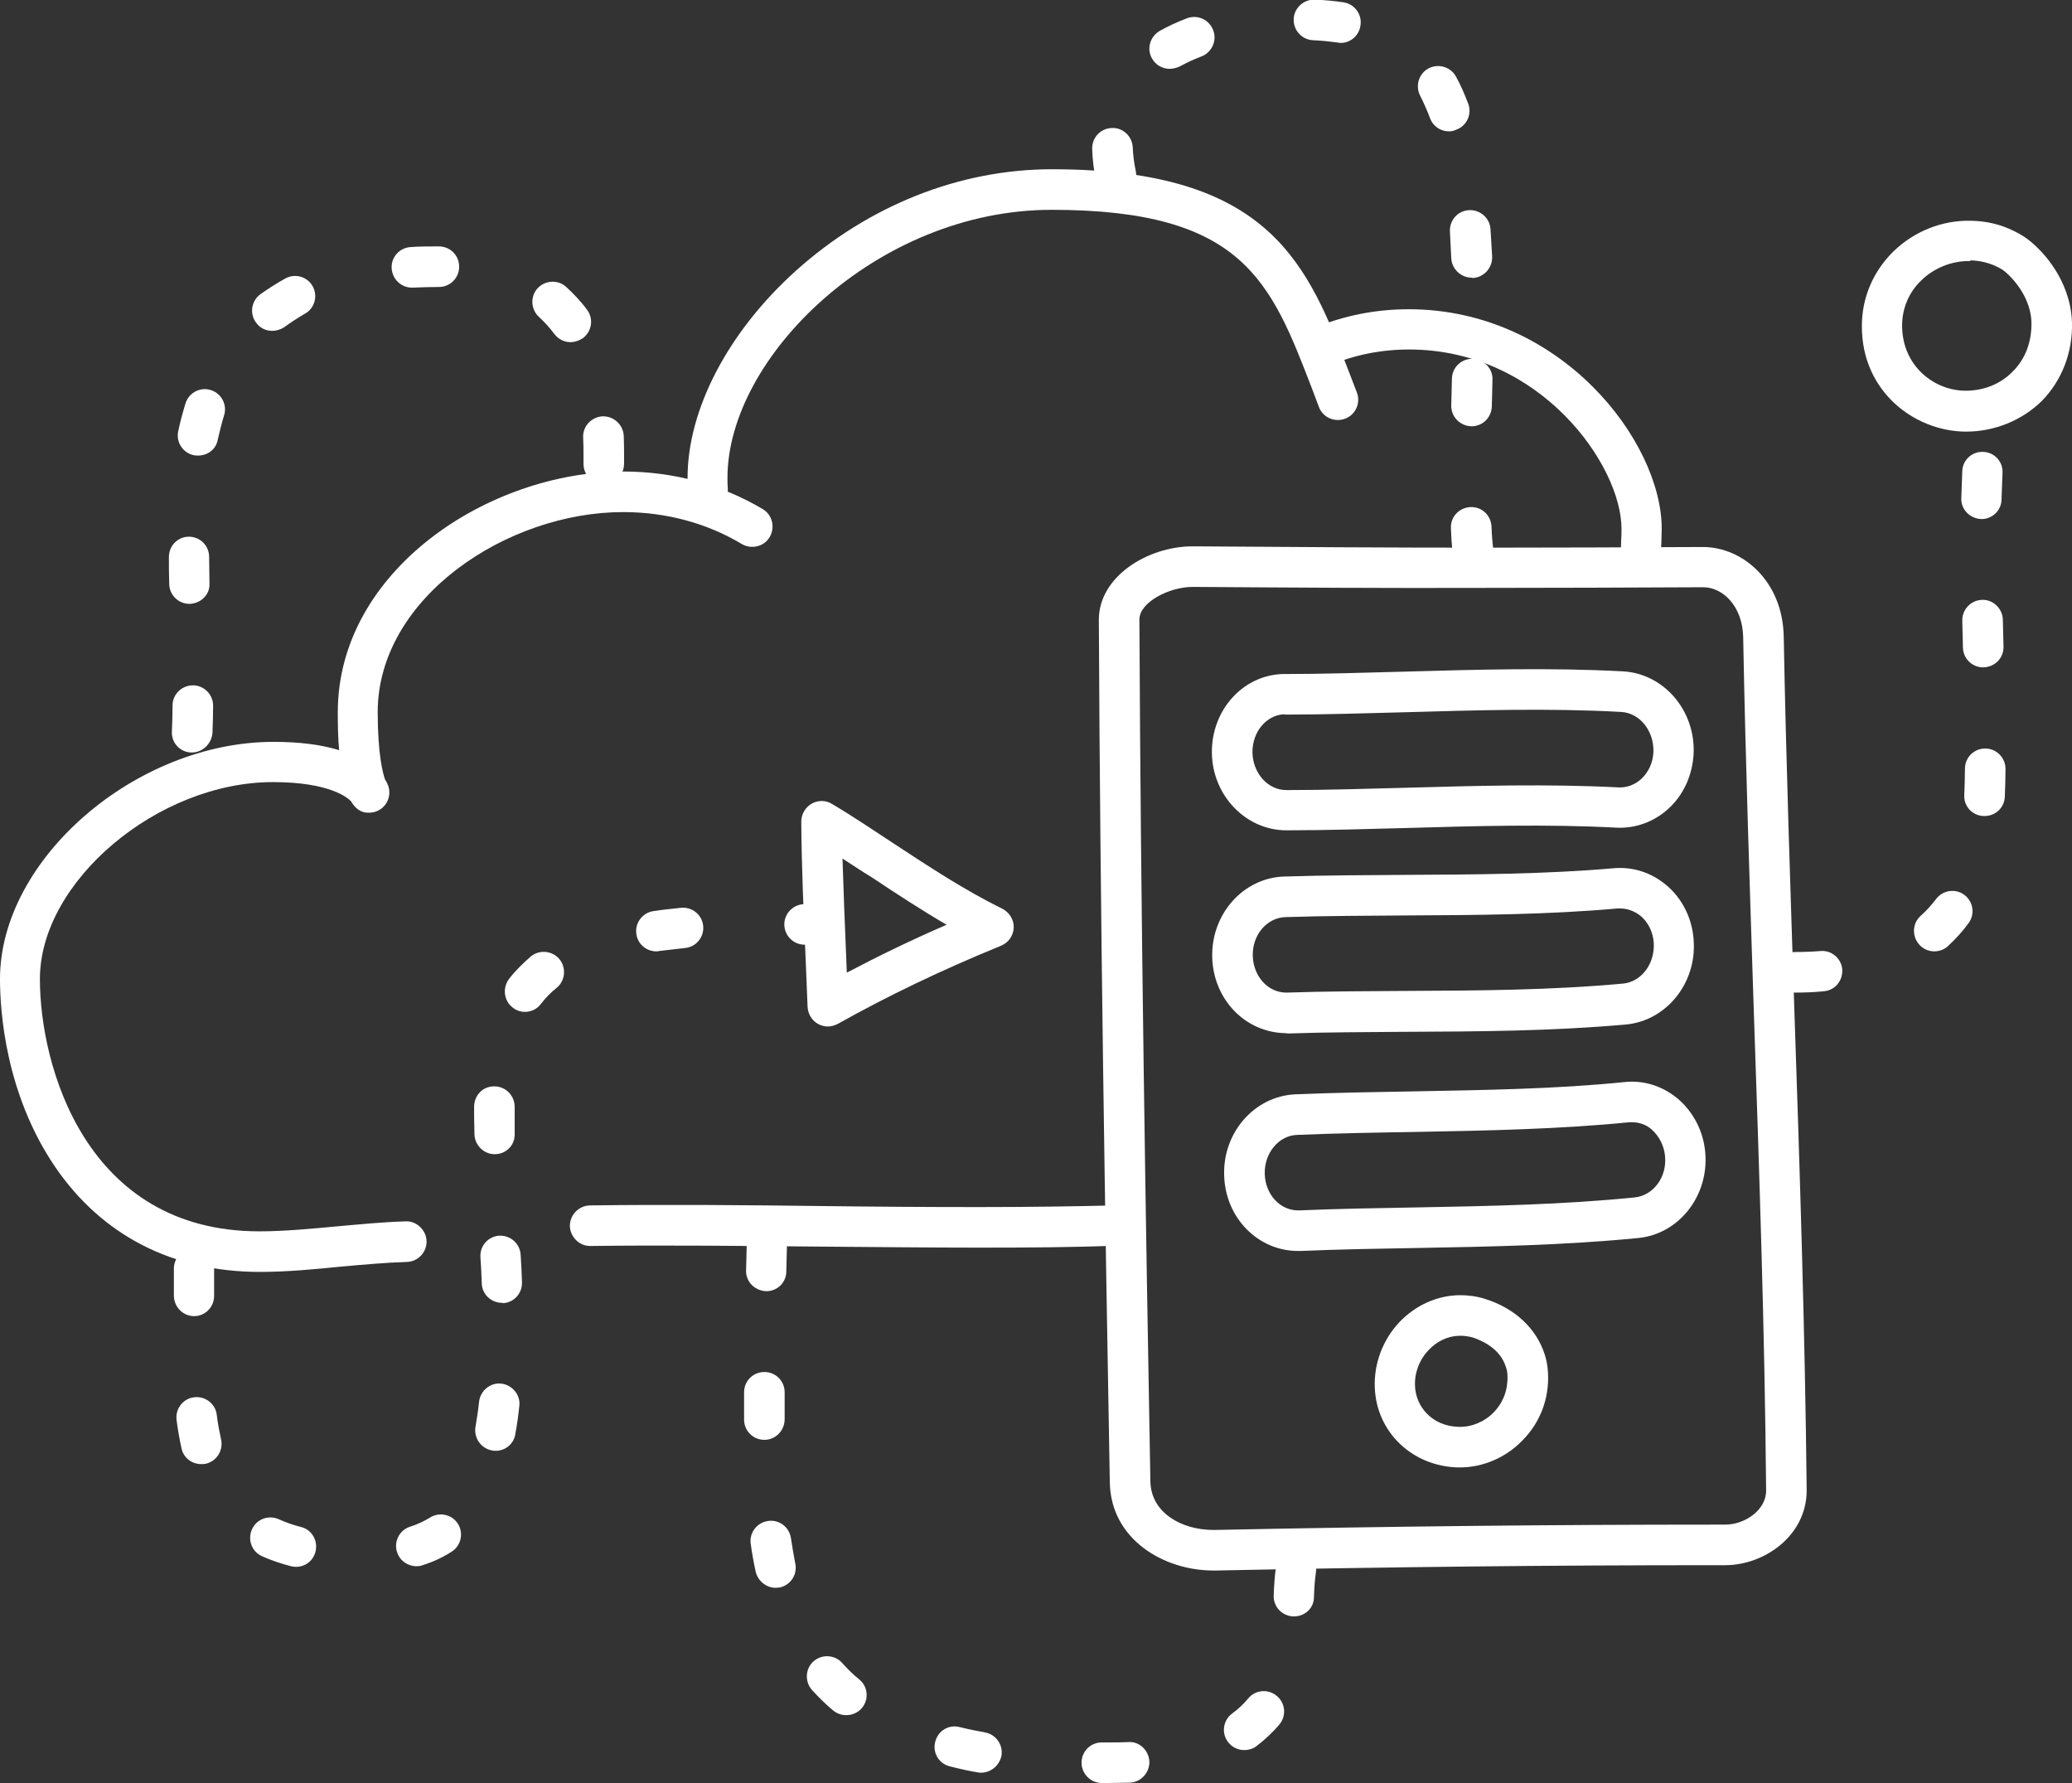 <!-- Generator: Adobe Illustrator 24.0.0, SVG Export Plug-In  -->
<svg version="1.1" xmlns="http://www.w3.org/2000/svg" xmlns:xlink="http://www.w3.org/1999/xlink" x="0px" y="0px" width="62.32px"
	 height="53.62px" viewBox="0 0 62.32 53.62" style="enable-background:new 0 0 62.32 53.62;" xml:space="preserve">
<rect x="0" y="0" width="62.32" height="53.62" fill="#333333" stroke="none"/>
<style type="text/css">
	.st0{fill:#FFFFFF;}
</style>
<defs>
</defs>
<g>
	<g>
		<path class="st0" d="M36.49,47.23c-1.48,0-3.08-0.93-3.11-2.65c-0.14-7.8-0.29-16.98-0.33-25.94c0-1.31,1.48-2.21,2.82-2.21
			c0,0,0.02,0,0.02,0c2.89,0.02,5.81,0.04,8.7,0.04c2.21,0,4.42-0.01,6.63-0.02c1.18,0,2.4,1.01,2.43,2.7
			c0.07,3.75,0.2,7.56,0.32,11.24c0.16,4.73,0.32,9.61,0.37,14.43c0,1.36-1.27,2.25-2.45,2.25l-0.38,0c-4.72,0-9.6,0.05-14.94,0.16
			L36.49,47.23z M35.87,17.65c-0.7,0-1.6,0.46-1.6,0.98c0.04,8.95,0.19,18.13,0.33,25.92c0.02,0.96,0.96,1.46,1.89,1.46l0.05,0
			c5.35-0.11,10.25-0.16,14.97-0.16l0.38,0c0.58,0,1.23-0.43,1.23-1.02c-0.04-4.81-0.21-9.69-0.37-14.41
			c-0.12-3.69-0.25-7.5-0.32-11.26c-0.02-0.94-0.62-1.5-1.2-1.5c-2.22,0.01-4.43,0.02-6.64,0.02C41.7,17.69,38.77,17.67,35.87,17.65
			z"/>
	</g>
	<g>
		<path class="st0" d="M43.91,44.13c-0.02,0-0.04,0-0.05,0c-1.38-0.03-2.46-1.06-2.51-2.4c-0.03-0.72,0.24-1.44,0.74-1.97
			c0.49-0.51,1.13-0.8,1.81-0.81c0.26,0,0.51,0.03,0.76,0.11c0.9,0.28,1.55,0.89,1.8,1.67c0.06,0.18,0.09,0.37,0.1,0.56
			c0.04,0.76-0.23,1.48-0.76,2.02C45.3,43.83,44.61,44.13,43.91,44.13z M43.92,40.17c-0.36,0-0.7,0.16-0.95,0.43
			c-0.28,0.29-0.43,0.69-0.41,1.08c0.02,0.6,0.49,1.21,1.32,1.23c0.38,0.01,0.77-0.15,1.05-0.44c0.29-0.3,0.43-0.69,0.41-1.11
			c0-0.09-0.02-0.18-0.05-0.26c-0.18-0.57-0.76-0.8-1-0.88C44.17,40.19,44.05,40.17,43.92,40.17z"/>
	</g>
	<g>
		<g>
			<path class="st0" d="M39.04,37.62c-1.2,0-2.18-0.99-2.22-2.26c-0.05-1.3,0.91-2.39,2.13-2.45c1.21-0.05,2.43-0.07,3.61-0.09
				c2.11-0.04,4.25-0.07,6.31-0.28c0.57-0.06,1.13,0.12,1.58,0.49c0.48,0.4,0.79,1,0.84,1.64c0.11,1.29-0.79,2.44-2.01,2.56
				c-2.23,0.22-4.46,0.26-6.62,0.3c-1.17,0.02-2.37,0.04-3.54,0.09L39.04,37.62z M49.09,33.75c-0.03,0-0.06,0-0.09,0
				c-2.11,0.21-4.28,0.25-6.38,0.29c-1.21,0.02-2.42,0.04-3.61,0.09c-0.56,0.02-0.99,0.56-0.97,1.18c0.02,0.61,0.46,1.09,1,1.09
				l0.04,0c1.18-0.05,2.39-0.07,3.56-0.09c2.14-0.04,4.35-0.08,6.53-0.3c0.56-0.06,0.97-0.61,0.91-1.24
				c-0.03-0.32-0.18-0.61-0.41-0.81C49.51,33.82,49.3,33.75,49.09,33.75z"/>
		</g>
	</g>
	<g>
		<g>
			<path class="st0" d="M38.66,31.07c-1.21-0.02-2.17-1.02-2.2-2.29c-0.03-1.3,0.94-2.38,2.16-2.42c1.24-0.04,2.52-0.04,3.64-0.05
				c2.07-0.01,4.22-0.02,6.28-0.2c0.57-0.05,1.13,0.13,1.58,0.51c0.48,0.4,0.78,1.01,0.82,1.65c0.1,1.29-0.82,2.43-2.04,2.54
				c-2.23,0.2-4.46,0.21-6.62,0.22l-0.08,0c-1.14,0.01-2.32,0.01-3.46,0.05L38.66,31.07z M48.73,27.32c-0.03,0-0.05,0-0.08,0
				c-2.11,0.19-4.28,0.2-6.38,0.21c-1.12,0.01-2.38,0.01-3.61,0.05c-0.56,0.02-1,0.54-0.98,1.17c0.02,0.61,0.45,1.09,0.99,1.1
				l0.04,0c1.16-0.04,2.35-0.04,3.5-0.05l0.07,0c2.15-0.01,4.36-0.02,6.53-0.22c0.56-0.05,0.97-0.6,0.93-1.23
				c-0.02-0.32-0.17-0.62-0.4-0.81C49.16,27.4,48.95,27.32,48.73,27.32z"/>
		</g>
	</g>
	<g>
		<g>
			<path class="st0" d="M38.69,24.97c-1.22,0-2.23-1.05-2.24-2.34c-0.01-1.27,0.92-2.31,2.11-2.36c0.01,0,0.09,0,0.09,0
				c1.16,0,2.37-0.04,3.53-0.07c2.16-0.06,4.4-0.13,6.64-0.01c1.22,0.07,2.17,1.17,2.12,2.46c-0.03,0.65-0.3,1.26-0.77,1.68
				c-0.43,0.39-0.99,0.59-1.56,0.56c-2.07-0.11-4.21-0.05-6.29,0.01C41.15,24.93,39.92,24.97,38.69,24.97z M38.62,21.48
				c-0.54,0.03-0.95,0.53-0.95,1.14c0.01,0.63,0.46,1.14,1.02,1.14c1.21,0,2.43-0.04,3.61-0.07c2.1-0.06,4.27-0.12,6.39-0.01
				c0.24,0.01,0.48-0.08,0.67-0.25c0.22-0.2,0.36-0.5,0.37-0.82c0.02-0.63-0.41-1.17-0.97-1.2c-2.19-0.12-4.4-0.05-6.53,0.01
				c-1.17,0.03-2.38,0.07-3.57,0.07L38.62,21.48z"/>
		</g>
	</g>
	<g>
		<path class="st0" d="M29.43,37.52c-1.55,0-3.11-0.02-4.66-0.03c-2.34-0.02-4.68-0.05-7.01-0.02c-0.33,0.01-0.61-0.27-0.62-0.6
			c0-0.34,0.27-0.61,0.6-0.62c2.34-0.03,4.68-0.01,7.03,0.02c1.55,0.02,3.1,0.03,4.65,0.03c1.53,0,2.88-0.02,4.11-0.05
			c0.35,0,0.62,0.26,0.63,0.59c0.01,0.34-0.26,0.62-0.59,0.62C32.33,37.51,30.97,37.52,29.43,37.52z"/>
	</g>
	<g>
		<path class="st0" d="M7.82,38.25c-2.63,0-4.76-1.1-6.17-3.17C0.16,32.88,0,30.4,0,29.44c0-3.6,4.08-7.13,8.23-7.13
			c0.76,0,1.42,0.08,1.97,0.25c-0.03-0.32-0.04-0.7-0.04-1.14c0-4.26,4.53-7.24,8.59-7.24c1.5,0,2.95,0.39,4.19,1.13
			c0.29,0.17,0.38,0.55,0.21,0.84c-0.17,0.29-0.55,0.38-0.84,0.21c-1.05-0.63-2.28-0.96-3.57-0.96c-3.48,0-7.38,2.57-7.38,6.02
			c0,1.28,0.16,1.85,0.22,2.02c0.08,0.12,0.13,0.25,0.13,0.39c0,0.34-0.27,0.61-0.61,0.61c-0.11,0-0.34,0-0.54-0.34
			c-0.09-0.1-0.63-0.58-2.35-0.58c-3.47,0-7.01,2.99-7.01,5.92c0,2.62,1.38,7.59,6.6,7.59c0.77,0,1.57-0.08,2.34-0.15
			c0.68-0.06,1.37-0.13,2.06-0.15c0.32-0.02,0.62,0.26,0.63,0.59c0.01,0.34-0.26,0.62-0.59,0.63c-0.65,0.02-1.29,0.08-1.98,0.14
			C9.47,38.17,8.64,38.25,7.82,38.25z M11.63,23.5L11.63,23.5L11.63,23.5z"/>
	</g>
	<g>
		<path class="st0" d="M21.3,15.34c-0.32,0-0.59-0.25-0.61-0.57c-0.01-0.14-0.01-0.27-0.01-0.4c0-2.06,1.22-4.39,3.25-6.22
			c2.19-1.97,4.93-3.06,7.71-3.06c6.6,0,7.7,2.87,8.97,6.19l0.2,0.52c0.12,0.31-0.03,0.67-0.35,0.79c-0.31,0.12-0.67-0.03-0.79-0.35
			l-0.2-0.53c-1.25-3.25-2.07-5.4-7.84-5.4c-5.25,0-9.75,4.43-9.75,8.06c0,0.11,0,0.22,0.01,0.33c0.02,0.34-0.24,0.62-0.57,0.64
			C21.32,15.34,21.31,15.34,21.3,15.34z"/>
	</g>
	<g>
		<path class="st0" d="M49.36,17.24c-0.34,0-0.61-0.27-0.61-0.61c0-0.12,0.01-0.25,0.01-0.38c0.01-0.12,0.01-0.23,0.01-0.35
			c0-1.9-2.43-5.39-6.39-5.39c-0.83,0-1.64,0.16-2.39,0.48c-0.31,0.13-0.67-0.01-0.8-0.32c-0.13-0.31,0.01-0.67,0.32-0.8
			c0.9-0.38,1.87-0.57,2.86-0.57c4.58,0,7.61,3.98,7.61,6.6c0,0.14-0.01,0.28-0.01,0.41c-0.01,0.11-0.01,0.22-0.01,0.32
			C49.97,16.97,49.7,17.24,49.36,17.24z"/>
	</g>
	<g>
		<path class="st0" d="M59.14,12.98c-0.01,0-0.02,0-0.02,0c-1.54-0.01-3.13-1.21-3.12-3.18c0-0.85,0.34-1.64,0.95-2.24
			c0.63-0.61,1.48-0.95,2.36-0.92c0.45,0.01,0.87,0.11,1.27,0.31c0.21,0.1,0.39,0.22,0.55,0.36c0.73,0.64,1.17,1.53,1.19,2.4
			c0.02,0.9-0.31,1.74-0.91,2.35C60.82,12.64,59.99,12.98,59.14,12.98z M59.22,7.85c-0.53,0-1.05,0.21-1.43,0.58
			c-0.38,0.36-0.58,0.85-0.58,1.36c0,1.22,0.97,1.96,1.91,1.96c0.55,0,1.05-0.2,1.42-0.58c0.38-0.38,0.57-0.89,0.56-1.47
			c-0.01-0.53-0.3-1.09-0.77-1.51c-0.08-0.07-0.16-0.12-0.27-0.17c-0.24-0.12-0.51-0.18-0.78-0.19C59.26,7.85,59.24,7.85,59.22,7.85
			z"/>
	</g>
	<g>
		<path class="st0" d="M24.9,30.87c-0.1,0-0.21-0.03-0.3-0.08c-0.18-0.1-0.3-0.3-0.31-0.51c-0.02-0.49-0.04-0.98-0.06-1.48
			c-0.06-1.34-0.12-2.73-0.13-4.09c0-0.22,0.12-0.43,0.31-0.54c0.19-0.11,0.43-0.11,0.62,0.01c0.64,0.38,1.26,0.8,1.87,1.2
			c1.05,0.69,2.13,1.4,3.25,1.95c0.21,0.11,0.35,0.33,0.34,0.57c-0.01,0.24-0.16,0.45-0.38,0.54c-1.81,0.74-3.41,1.51-4.91,2.35
			C25.1,30.84,25,30.87,24.9,30.87z M25.34,25.82c0.03,0.98,0.07,1.97,0.11,2.93c0.01,0.17,0.01,0.34,0.02,0.5
			c0.95-0.5,1.94-0.98,3-1.44c-0.77-0.45-1.52-0.94-2.24-1.42C25.93,26.21,25.64,26.01,25.34,25.82z"/>
	</g>
	<g>
		<path class="st0" d="M8.9,47.12c-0.05,0-0.1-0.01-0.15-0.02c-0.31-0.08-0.6-0.18-0.87-0.3c-0.31-0.14-0.44-0.5-0.3-0.81
			c0.14-0.31,0.5-0.44,0.81-0.3c0.2,0.09,0.42,0.17,0.66,0.23c0.33,0.08,0.52,0.41,0.44,0.74C9.42,46.94,9.18,47.12,8.9,47.12z
			 M12.52,47.1c-0.26,0-0.5-0.17-0.58-0.43c-0.1-0.32,0.08-0.66,0.4-0.76c0.22-0.07,0.41-0.16,0.59-0.27
			c0.28-0.18,0.66-0.1,0.84,0.18c0.18,0.28,0.1,0.66-0.18,0.84c-0.26,0.17-0.56,0.31-0.88,0.41C12.64,47.1,12.58,47.1,12.52,47.1z
			 M6.05,44.03c-0.28,0-0.53-0.19-0.59-0.47C5.4,43.29,5.35,43,5.31,42.7c-0.04-0.33,0.19-0.64,0.53-0.68
			c0.33-0.04,0.64,0.19,0.68,0.53c0.03,0.26,0.08,0.51,0.13,0.74c0.07,0.33-0.13,0.65-0.46,0.73C6.14,44.03,6.09,44.03,6.05,44.03z
			 M14.91,43.63c-0.03,0-0.07,0-0.11-0.01c-0.33-0.06-0.55-0.37-0.5-0.7c0.04-0.24,0.08-0.49,0.11-0.77
			c0.04-0.33,0.34-0.58,0.67-0.54c0.33,0.04,0.58,0.34,0.54,0.67c-0.03,0.29-0.07,0.58-0.12,0.84
			C15.46,43.42,15.2,43.63,14.91,43.63z M5.84,39.58c-0.34,0-0.61-0.28-0.61-0.62c0-0.12,0-0.25,0-0.37c0-0.14,0-0.28,0-0.42
			c-0.01-0.34,0.26-0.62,0.59-0.62c0.34,0,0.62,0.26,0.62,0.59c0,0.15,0,0.3,0,0.45c0,0.13,0,0.25,0,0.38
			C6.44,39.31,6.17,39.58,5.84,39.58z M15.1,39.18c-0.33,0-0.6-0.26-0.61-0.58c-0.01-0.27-0.02-0.54-0.04-0.8
			c-0.02-0.34,0.24-0.62,0.57-0.64c0.34-0.01,0.62,0.24,0.64,0.58c0.02,0.27,0.03,0.55,0.04,0.82c0.01,0.34-0.25,0.62-0.58,0.63
			C15.12,39.18,15.11,39.18,15.1,39.18z M14.88,34.71c-0.33,0-0.6-0.27-0.61-0.6c0-0.18-0.01-0.36-0.01-0.54c0-0.1,0-0.2,0-0.3
			c0.01-0.34,0.27-0.61,0.62-0.6c0.34,0.01,0.6,0.28,0.6,0.62c0,0.09,0,0.18,0,0.28c0,0.17,0,0.34,0,0.51
			C15.5,34.43,15.23,34.71,14.88,34.71z M15.79,30.43c-0.13,0-0.26-0.04-0.37-0.13c-0.27-0.21-0.31-0.59-0.11-0.86
			c0.19-0.25,0.42-0.47,0.66-0.68c0.26-0.21,0.65-0.17,0.86,0.09c0.21,0.26,0.17,0.65-0.09,0.86c-0.18,0.14-0.33,0.3-0.47,0.48
			C16.15,30.35,15.97,30.43,15.79,30.43z M19.74,28.61c-0.3,0-0.56-0.22-0.6-0.52c-0.05-0.33,0.18-0.64,0.51-0.69
			c0.26-0.04,0.54-0.07,0.84-0.1c0.33-0.03,0.63,0.21,0.66,0.55c0.03,0.33-0.21,0.63-0.55,0.66c-0.27,0.03-0.53,0.06-0.78,0.09
			C19.8,28.61,19.77,28.61,19.74,28.61z M24.6,28.41l-0.4,0c-0.34,0-0.61-0.28-0.61-0.61c0-0.34,0.28-0.61,0.61-0.61l0.4,0
			c0.34,0,0.61,0.27,0.61,0.61S24.94,28.41,24.6,28.41z"/>
	</g>
	<g>
		<path class="st0" d="M33.34,53.62l-0.2,0c-0.34,0-0.61-0.28-0.61-0.61c0-0.34,0.27-0.61,0.61-0.61c0,0,0.2,0,0.2,0
			c0.2,0,0.4,0,0.59-0.01c0.34-0.03,0.62,0.25,0.64,0.58c0.01,0.34-0.25,0.62-0.58,0.64C33.77,53.61,33.56,53.62,33.34,53.62z
			 M29.51,53.31c-0.04,0-0.07,0-0.11-0.01c-0.29-0.05-0.56-0.11-0.83-0.18c-0.33-0.08-0.53-0.41-0.44-0.74
			c0.08-0.33,0.41-0.53,0.74-0.44c0.24,0.06,0.49,0.11,0.76,0.16c0.33,0.06,0.55,0.38,0.49,0.71
			C30.05,53.11,29.79,53.31,29.51,53.31z M37.42,52.63c-0.19,0-0.37-0.09-0.49-0.25c-0.2-0.27-0.14-0.65,0.13-0.85
			c0.18-0.13,0.34-0.28,0.48-0.45c0.21-0.26,0.6-0.3,0.86-0.08c0.26,0.21,0.3,0.6,0.08,0.86c-0.2,0.24-0.44,0.46-0.7,0.66
			C37.67,52.6,37.54,52.63,37.42,52.63z M25.45,51.58c-0.14,0-0.28-0.05-0.39-0.14c-0.23-0.19-0.44-0.4-0.64-0.62
			c-0.22-0.25-0.2-0.64,0.05-0.86c0.25-0.22,0.64-0.2,0.86,0.05c0.16,0.18,0.33,0.35,0.52,0.5c0.26,0.22,0.29,0.6,0.07,0.86
			C25.8,51.51,25.62,51.58,25.45,51.58z M38.92,48.61c-0.01,0-0.02,0-0.03,0c-0.34-0.02-0.6-0.3-0.58-0.64
			c0.01-0.29,0.03-0.59,0.07-0.87c0.05-0.33,0.36-0.56,0.69-0.51c0.33,0.05,0.56,0.36,0.51,0.69c-0.03,0.2-0.05,0.44-0.06,0.75
			C39.52,48.36,39.25,48.61,38.92,48.61z M23.33,47.75c-0.28,0-0.53-0.2-0.6-0.48c-0.06-0.27-0.11-0.55-0.15-0.84
			c-0.05-0.33,0.18-0.64,0.52-0.69c0.33-0.05,0.64,0.18,0.69,0.52c0.04,0.26,0.08,0.51,0.13,0.76c0.07,0.33-0.14,0.65-0.47,0.72
			C23.42,47.74,23.38,47.75,23.33,47.75z M22.99,43.3c-0.34,0-0.61-0.27-0.61-0.61l0-0.67l0-0.15c0-0.34,0.27-0.61,0.61-0.61
			c0.34,0,0.61,0.27,0.61,0.61l0,0.15l0,0.66C23.6,43.02,23.33,43.3,22.99,43.3z M23.05,38.83c-0.35-0.01-0.62-0.29-0.61-0.62
			l0.02-0.81c0.01-0.34,0.27-0.6,0.62-0.6c0.34,0.01,0.6,0.29,0.59,0.62l-0.02,0.81C23.65,38.57,23.38,38.83,23.05,38.83z"/>
	</g>
	<g>
		<path class="st0" d="M5.77,22.63c-0.01,0-0.02,0-0.02,0c-0.34-0.01-0.6-0.3-0.58-0.63c0.01-0.26,0.02-0.53,0.02-0.79
			c0-0.33,0.28-0.6,0.61-0.6c0.34,0,0.61,0.28,0.61,0.61c0,0.28-0.01,0.56-0.02,0.83C6.36,22.37,6.09,22.63,5.77,22.63z M5.7,18.16
			c-0.33,0-0.6-0.26-0.61-0.59c-0.01-0.27-0.01-0.55-0.01-0.82c0-0.34,0.27-0.61,0.6-0.61c0.34,0,0.61,0.27,0.61,0.61
			c0,0.27,0.01,0.53,0.01,0.8C6.32,17.87,6.05,18.15,5.7,18.16z M18.16,14.56c-0.34,0-0.61-0.27-0.61-0.61l0-0.21
			c0-0.2,0-0.39-0.01-0.58c-0.02-0.34,0.25-0.62,0.58-0.64c0.34-0.01,0.62,0.25,0.64,0.58c0.01,0.21,0.01,0.42,0.01,0.63l0,0.21
			C18.77,14.29,18.5,14.56,18.16,14.56z M5.96,13.7c-0.04,0-0.08,0-0.13-0.01c-0.33-0.07-0.54-0.39-0.47-0.72
			c0.06-0.29,0.14-0.58,0.22-0.84c0.1-0.32,0.44-0.5,0.76-0.4c0.32,0.1,0.5,0.44,0.4,0.76c-0.07,0.23-0.13,0.47-0.19,0.73
			C6.5,13.51,6.25,13.7,5.96,13.7z M17.16,10.29c-0.19,0-0.37-0.09-0.49-0.25c-0.13-0.18-0.29-0.35-0.45-0.5
			c-0.25-0.22-0.28-0.61-0.06-0.86c0.22-0.25,0.61-0.28,0.86-0.06c0.23,0.21,0.45,0.44,0.64,0.7c0.2,0.27,0.14,0.65-0.13,0.85
			C17.41,10.25,17.28,10.29,17.16,10.29z M8.19,9.95C8,9.95,7.82,9.87,7.7,9.7C7.5,9.43,7.56,9.05,7.83,8.85
			c0.24-0.17,0.49-0.33,0.76-0.48c0.3-0.16,0.67-0.04,0.82,0.25c0.16,0.3,0.04,0.67-0.25,0.82C8.94,9.57,8.74,9.7,8.55,9.84
			C8.44,9.91,8.31,9.95,8.19,9.95z M12.39,8.65c-0.32,0-0.59-0.25-0.61-0.58c-0.02-0.34,0.24-0.62,0.57-0.64
			c0.27-0.02,0.55-0.02,0.85-0.02c0.34,0,0.61,0.27,0.61,0.61s-0.27,0.61-0.61,0.61c-0.27,0-0.53,0.01-0.78,0.02
			C12.41,8.65,12.4,8.65,12.39,8.65z"/>
	</g>
	<g>
		<path class="st0" d="M44.31,17.28c-0.31,0-0.58-0.24-0.61-0.55c-0.03-0.28-0.05-0.56-0.06-0.84c-0.02-0.34,0.24-0.62,0.58-0.64
			c0.34-0.02,0.62,0.24,0.64,0.58c0.01,0.26,0.03,0.52,0.06,0.78c0.03,0.33-0.21,0.63-0.55,0.66
			C44.35,17.28,44.33,17.28,44.31,17.28z M44.26,12.82c-0.35-0.01-0.62-0.29-0.61-0.63l0.02-0.81c0.01-0.33,0.28-0.59,0.61-0.59
			c0.35,0.01,0.62,0.29,0.61,0.62l-0.02,0.81C44.86,12.56,44.59,12.82,44.26,12.82z M44.26,8.35c-0.32,0-0.59-0.26-0.61-0.58
			c-0.01-0.27-0.03-0.54-0.04-0.8c-0.02-0.34,0.23-0.63,0.57-0.65c0.33-0.02,0.63,0.23,0.65,0.57c0.02,0.27,0.03,0.54,0.05,0.83
			c0.01,0.34-0.25,0.62-0.58,0.64C44.27,8.35,44.27,8.35,44.26,8.35z M33.56,5.87c-0.28,0-0.53-0.2-0.6-0.48
			c-0.07-0.31-0.1-0.61-0.11-0.91c-0.01-0.34,0.25-0.62,0.59-0.63c0.33-0.02,0.62,0.25,0.63,0.59c0.01,0.23,0.04,0.46,0.09,0.7
			c0.07,0.33-0.14,0.65-0.47,0.72C33.64,5.86,33.6,5.87,33.56,5.87z M43.58,3.95c-0.25,0-0.48-0.15-0.57-0.4
			c-0.09-0.24-0.19-0.46-0.29-0.66c-0.16-0.3-0.05-0.67,0.24-0.83c0.3-0.16,0.67-0.05,0.83,0.24c0.14,0.25,0.26,0.53,0.37,0.82
			c0.12,0.32-0.05,0.67-0.36,0.78C43.72,3.94,43.65,3.95,43.58,3.95z M35.18,2.07c-0.21,0-0.42-0.11-0.53-0.31
			c-0.17-0.29-0.06-0.66,0.23-0.83c0.25-0.14,0.53-0.27,0.82-0.38c0.32-0.12,0.67,0.04,0.79,0.36c0.12,0.31-0.04,0.67-0.36,0.79
			c-0.24,0.09-0.45,0.19-0.65,0.3C35.39,2.04,35.28,2.07,35.18,2.07z M40.33,1.29c-0.03,0-0.06,0-0.09-0.01
			c-0.23-0.03-0.48-0.06-0.74-0.07c-0.34-0.01-0.6-0.3-0.59-0.63c0.01-0.34,0.3-0.6,0.63-0.59c0.31,0.01,0.6,0.04,0.87,0.08
			c0.33,0.05,0.56,0.36,0.51,0.69C40.88,1.07,40.62,1.29,40.33,1.29z"/>
	</g>
	<g>
		<path class="st0" d="M53.99,29.85c-0.34,0-0.61-0.27-0.61-0.61c0-0.34,0.27-0.61,0.61-0.61c0.26,0,0.52-0.01,0.77-0.03
			c0.33-0.03,0.63,0.23,0.65,0.56c0.02,0.34-0.23,0.63-0.56,0.65C54.57,29.84,54.29,29.85,53.99,29.85z M58.18,28.61
			c-0.17,0-0.34-0.07-0.46-0.21c-0.22-0.25-0.2-0.64,0.05-0.86c0.17-0.15,0.32-0.32,0.46-0.5c0.2-0.27,0.58-0.33,0.85-0.13
			c0.27,0.2,0.33,0.58,0.13,0.85c-0.18,0.25-0.4,0.49-0.63,0.7C58.47,28.56,58.32,28.61,58.18,28.61z M59.69,24.54
			c-0.01,0-0.02,0-0.03,0c-0.34-0.01-0.6-0.3-0.58-0.63c0.01-0.27,0.02-0.53,0.02-0.79c0-0.34,0.27-0.61,0.61-0.61
			c0.34,0,0.61,0.28,0.61,0.61c0,0.27-0.01,0.55-0.02,0.83C60.29,24.29,60.02,24.54,59.69,24.54z M59.65,20.07
			c-0.33,0-0.6-0.26-0.61-0.59l-0.02-0.81c-0.01-0.34,0.26-0.62,0.59-0.63c0.33-0.02,0.62,0.26,0.63,0.59l0.02,0.81
			C60.27,19.78,60.01,20.06,59.65,20.07z M59.6,15.61c-0.35-0.01-0.62-0.29-0.61-0.62c0.01-0.27,0.02-0.55,0.03-0.82
			c0.01-0.34,0.3-0.6,0.63-0.58c0.34,0.01,0.6,0.3,0.58,0.63c-0.01,0.27-0.02,0.53-0.03,0.8C60.2,15.34,59.93,15.61,59.6,15.61z"/>
	</g>
</g>
</svg>
